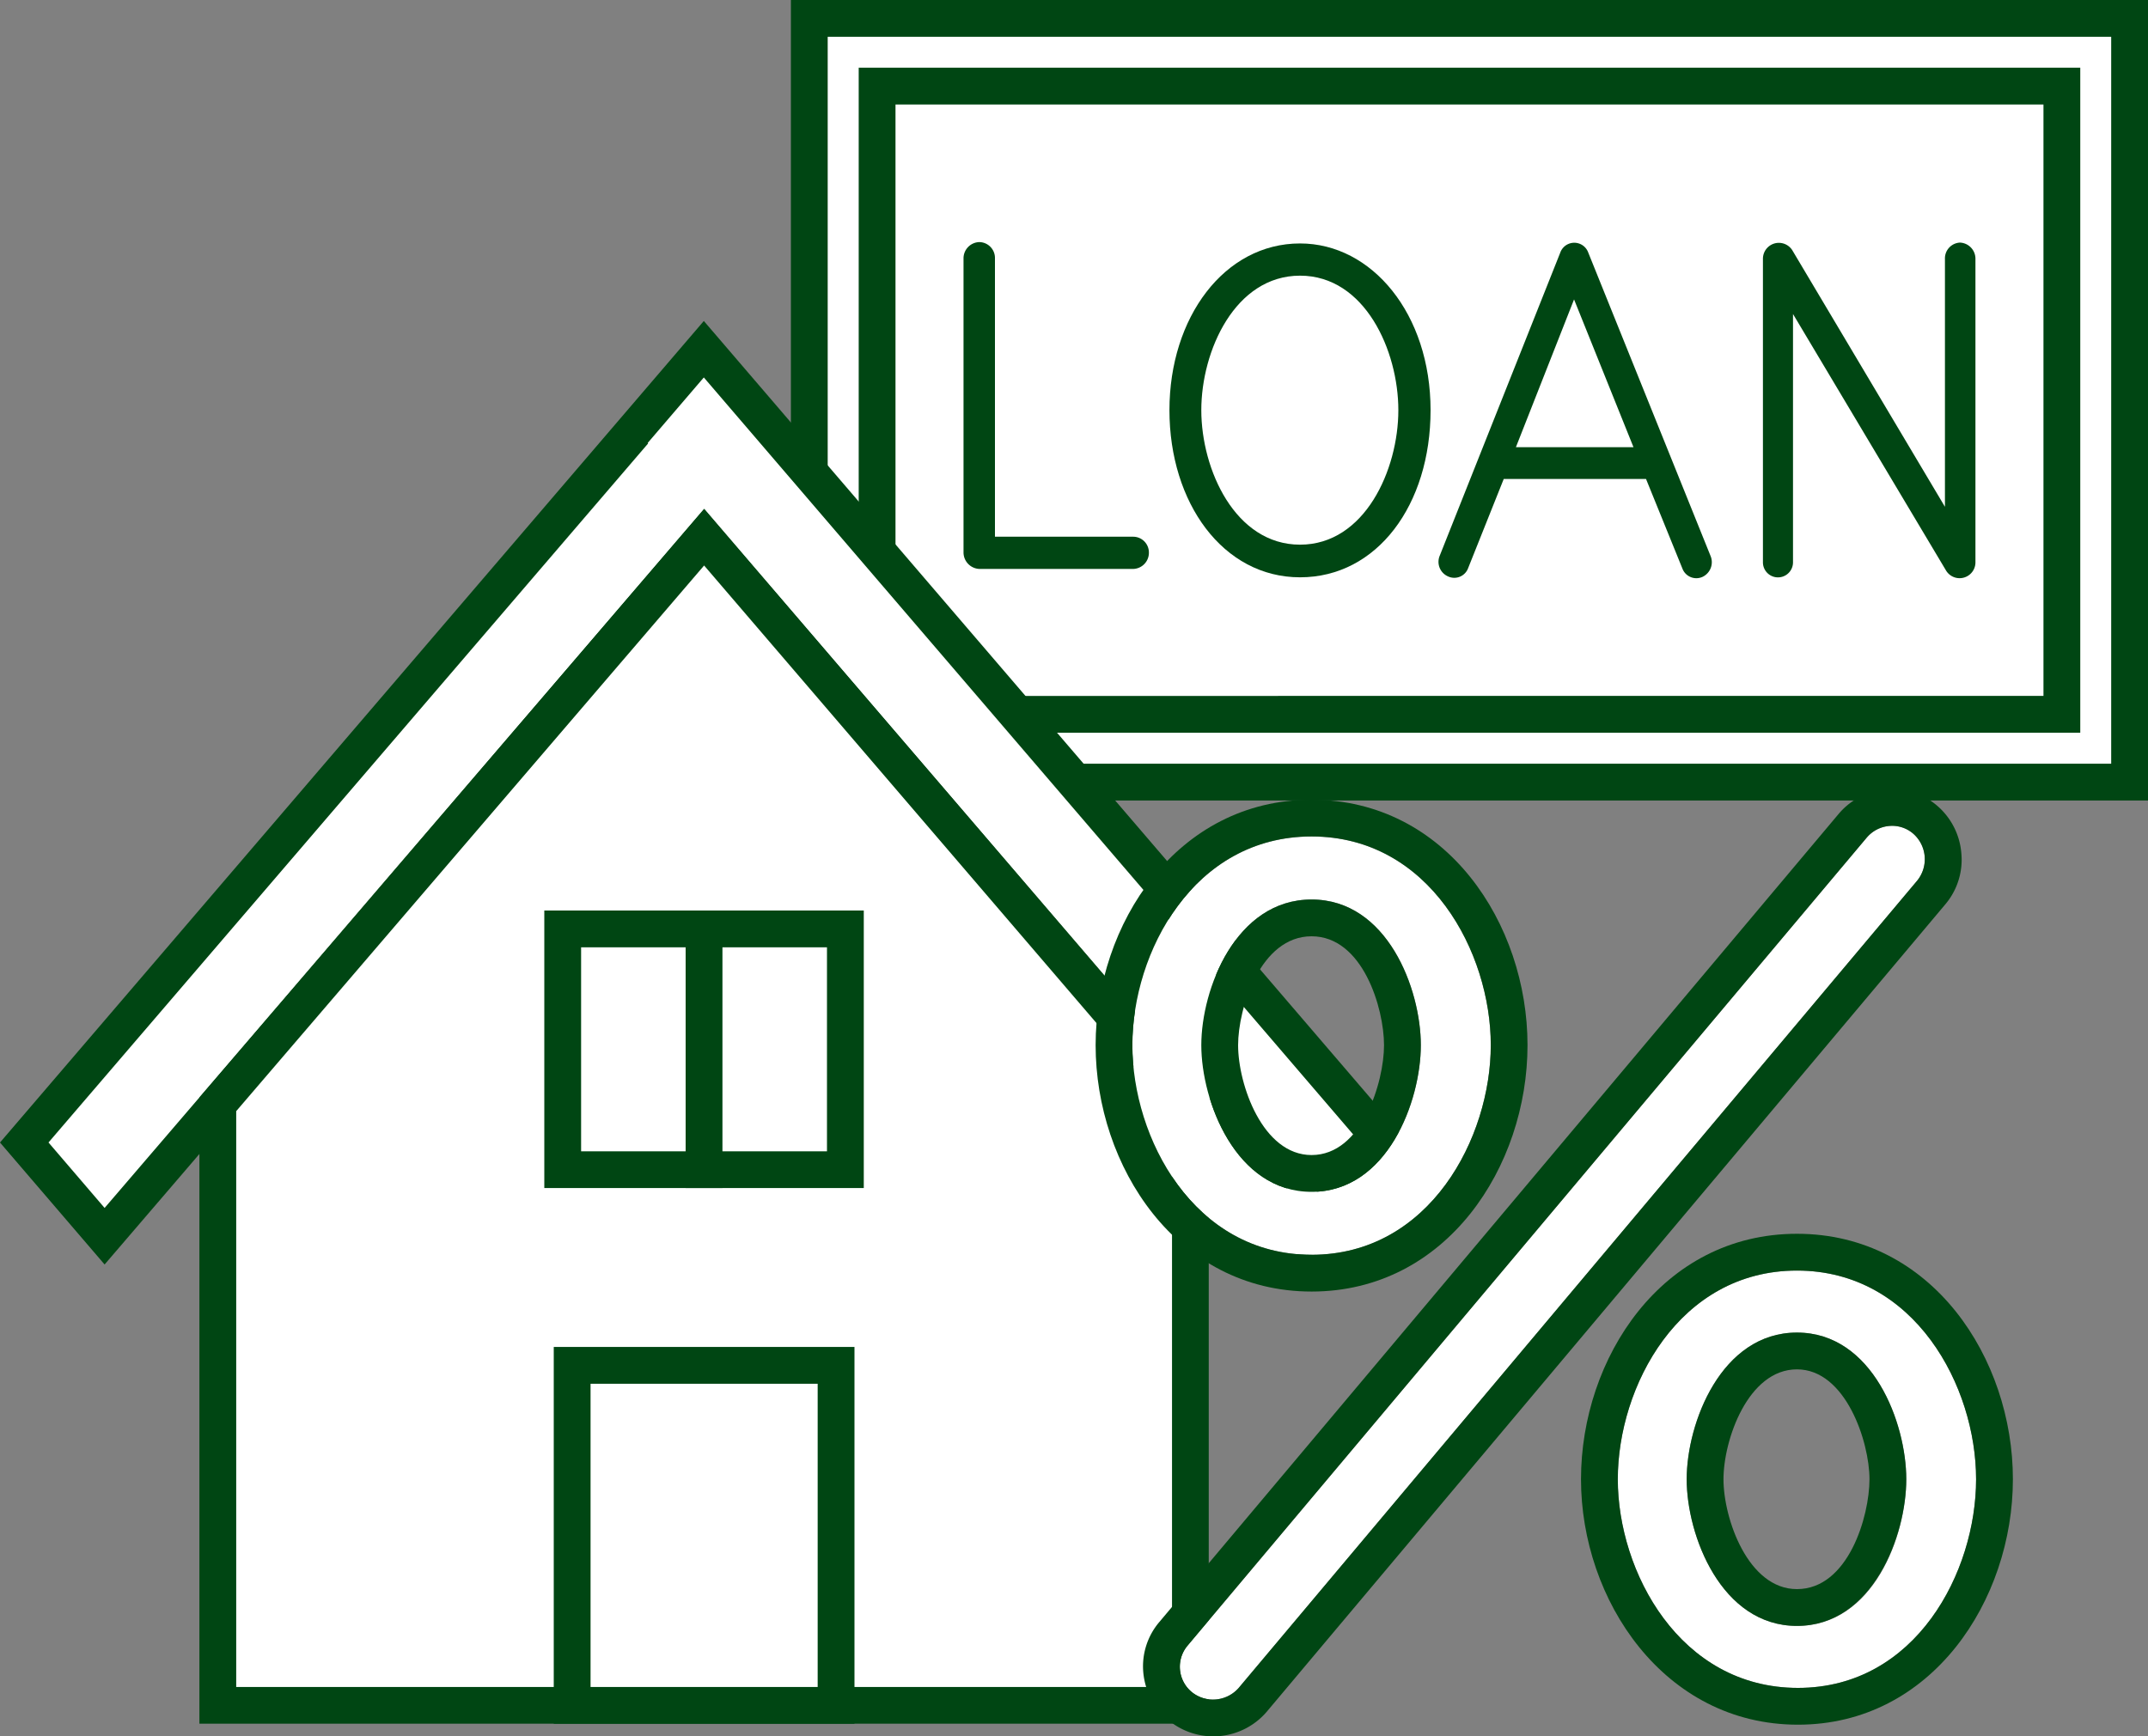 <svg xmlns="http://www.w3.org/2000/svg" width="300" height="242.57" viewBox="0 0 300 242.57">
  <rect x="0" y="0" width="300" height="242.57" fill="#808080" stroke="none"/>
  <g id="グループ_44" data-name="グループ 44" transform="translate(-1045 -444.285)">
    <rect id="長方形_16" data-name="長方形 16" width="184.4" height="106.69" transform="translate(1158.03 446.855)" fill="#fff"/>
    <path id="パス_45" data-name="パス 45" d="M300,0H110.46V111.83H300Zm-5.14,106.69H115.6V5.14H294.86Z" transform="translate(1045 444.285)" fill="#004613"/>
    <rect id="長方形_17" data-name="長方形 17" width="165.47" height="87.76" transform="translate(1167.49 456.315)" fill="#fff"/>
    <path id="パス_46" data-name="パス 46" d="M290.53,9.46H119.93v92.9H290.54V9.46Zm-5.14,87.76H125.07V14.6H285.4V97.23Z" transform="translate(1045 444.285)" fill="#004613"/>
    <path id="パス_47" data-name="パス 47" d="M136.79,33.82a2.267,2.267,0,0,0-2.22,2.28V77.2a2.308,2.308,0,0,0,2.22,2.28H158.3a2.257,2.257,0,0,0,2.16-2.28,2.2,2.2,0,0,0-2.16-2.22H138.96V36.1a2.218,2.218,0,0,0-2.16-2.28Z" transform="translate(1045 444.285)" fill="#004613"/>
    <path id="パス_48" data-name="パス 48" d="M199.8,57.3c0-13.43-8.18-23.29-18.23-23.29-10.58,0-18.24,10.35-18.24,23.29s7.48,23.35,18.24,23.35S199.8,70.54,199.8,57.3Zm-32.02,0c0-8.32,4.73-18.79,13.79-18.79S195.3,48.99,195.3,57.3s-4.68,18.79-13.73,18.79S167.78,65.61,167.78,57.3Z" transform="translate(1045 444.285)" fill="#004613"/>
    <path id="パス_49" data-name="パス 49" d="M205.05,79.36l4.97-12.45h19.87l5.08,12.51a2.08,2.08,0,0,0,2.81,1.17,2.269,2.269,0,0,0,1.11-2.96L221.83,35.3a2.078,2.078,0,0,0-3.92,0L201.08,77.63a2.221,2.221,0,0,0,1.17,2.9,2.059,2.059,0,0,0,2.8-1.17Zm14.79-37.53,8.3,20.64H211.72Z" transform="translate(1045 444.285)" fill="#004613"/>
    <path id="パス_50" data-name="パス 50" d="M250.42,78.56V43.87l21.39,35.86a2.212,2.212,0,0,0,4.09-1.17V36.17a2.257,2.257,0,0,0-2.16-2.28,2.207,2.207,0,0,0-2.1,2.28V70.8L250.31,34.94a2.224,2.224,0,0,0-4.09,1.23V78.56a2.1,2.1,0,1,0,4.2,0Z" transform="translate(1045 444.285)" fill="#004613"/>
    <path id="パス_51" data-name="パス 51" d="M14.61,172.7,98.37,75.05l83.68,97.58,11.23-13.1L109.59,61.95,98.37,48.86l-.07-.07L87.07,61.88l.07.07L3.38,159.61Z" transform="translate(1045 444.285)" fill="#fff"/>
    <path id="パス_52" data-name="パス 52" d="M182.05,176.57l14.61-17.04L98.3,44.84,0,159.61l14.61,17.04L98.36,79l83.69,97.58ZM6.77,159.61,90.52,61.95l-.06-.07,7.84-9.15,91.59,106.8-7.84,9.15L98.36,71.1,14.61,168.75,6.77,159.6Z" transform="translate(1045 444.285)" fill="#004613"/>
    <path id="パス_53" data-name="パス 53" d="M166.25,154.27,98.33,75.05,30.42,154.27v83.96H166.25Z" transform="translate(1045 444.285)" fill="#fff"/>
    <path id="パス_54" data-name="パス 54" d="M98.33,71.1,27.85,153.32V240.8H168.82V153.32L98.33,71.09Zm65.35,164.57H32.99V155.23L98.34,79l65.35,76.23v80.44Z" transform="translate(1045 444.285)" fill="#004613"/>
    <rect id="長方形_18" data-name="長方形 18" width="36.86" height="47.5" transform="translate(1124.91 635.025)" fill="#fff"/>
    <path id="パス_55" data-name="パス 55" d="M77.34,188.17v52.64h42V188.17Zm36.86,47.5H82.48V193.31H114.2Z" transform="translate(1045 444.285)" fill="#004613"/>
    <rect id="長方形_19" data-name="長方形 19" width="19.74" height="33.64" transform="translate(1123.59 574.055)" fill="#fff"/>
    <path id="パス_56" data-name="パス 56" d="M76.02,127.2v38.77H100.9V127.2Zm19.74,33.64H81.16v-28.5h14.6Z" transform="translate(1045 444.285)" fill="#004613"/>
    <rect id="長方形_20" data-name="長方形 20" width="19.74" height="33.64" transform="translate(1143.33 574.055)" fill="#fff"/>
    <path id="パス_57" data-name="パス 57" d="M95.76,127.2v38.77h24.88V127.2Zm19.74,33.64H100.9v-28.5h14.6Z" transform="translate(1045 444.285)" fill="#004613"/>
    <path id="パス_58" data-name="パス 58" d="M260.73,117,165.86,229.89a4.585,4.585,0,0,0,.55,6.46,4.755,4.755,0,0,0,6.6-.55l94.74-112.75a4.754,4.754,0,0,0-.55-6.6,4.576,4.576,0,0,0-6.46.55Z" transform="translate(1045 444.285)" fill="#fff"/>
    <path id="パス_59" data-name="パス 59" d="M183.18,116.86c-16.5,0-25.03,16.23-25.03,29.15s8.52,29.29,25.03,29.29,25.03-16.36,25.03-29.29-8.52-29.15-25.03-29.15Zm0,49.64c-10.59,0-15.4-12.65-15.4-20.49s4.81-20.35,15.4-20.35,15.26,12.51,15.26,20.35S193.76,166.5,183.18,166.5Z" transform="translate(1045 444.285)" fill="#fff"/>
    <path id="パス_60" data-name="パス 60" d="M250.97,177.5c-16.5,0-25.02,16.23-25.02,29.15s8.66,29.15,25.16,29.15,24.88-16.23,24.88-29.15-8.52-29.15-25.03-29.15Zm0,49.64c-10.59,0-15.4-12.65-15.4-20.49s4.81-20.49,15.4-20.49,15.27,12.65,15.27,20.49-4.54,20.49-15.27,20.49Z" transform="translate(1045 444.285)" fill="#fff"/>
    <path id="パス_61" data-name="パス 61" d="M264.26,110.23a9.757,9.757,0,0,0-7.43,3.43l-94.9,112.92a9.55,9.55,0,0,0-2.25,7.09,9.817,9.817,0,0,0,17.23,5.47l94.77-112.79a9.638,9.638,0,0,0,2.25-7.15,9.778,9.778,0,0,0-3.4-6.66,9.658,9.658,0,0,0-6.27-2.32Zm3.48,12.82L173,235.8a4.77,4.77,0,0,1-3.61,1.63,4.585,4.585,0,0,1-3.53-7.54L260.73,117a4.652,4.652,0,0,1,3.53-1.63,4.47,4.47,0,0,1,2.93,1.08A4.745,4.745,0,0,1,267.74,123.05Z" transform="translate(1045 444.285)" fill="#004613"/>
    <path id="パス_62" data-name="パス 62" d="M183.18,111.72c-18.88,0-30.16,17.43-30.16,34.29s11.28,34.42,30.16,34.42,30.16-17.5,30.16-34.42-11.28-34.29-30.16-34.29Zm0,63.57c-16.5,0-25.03-16.36-25.03-29.29s8.52-29.15,25.03-29.15,25.03,16.23,25.03,29.15S199.69,175.29,183.18,175.29Z" transform="translate(1045 444.285)" fill="#004613"/>
    <path id="パス_63" data-name="パス 63" d="M183.18,125.66c-10.59,0-15.4,12.51-15.4,20.35s4.81,20.49,15.4,20.49,15.26-12.65,15.26-20.49-4.68-20.35-15.26-20.35Zm0,35.7c-6.83,0-10.26-9.84-10.26-15.35,0-5.14,3.1-15.21,10.26-15.21s10.12,10.07,10.12,15.21S190.24,161.36,183.18,161.36Z" transform="translate(1045 444.285)" fill="#004613"/>
    <path id="パス_64" data-name="パス 64" d="M250.97,186.16c-10.59,0-15.4,12.65-15.4,20.49s4.81,20.49,15.4,20.49,15.27-12.65,15.27-20.49-4.68-20.49-15.27-20.49Zm0,35.84c-6.83,0-10.26-9.84-10.26-15.35s3.43-15.35,10.26-15.35,10.13,10.16,10.13,15.35S258.13,222,250.97,222Z" transform="translate(1045 444.285)" fill="#004613"/>
    <path id="パス_65" data-name="パス 65" d="M250.97,172.36c-18.88,0-30.16,17.43-30.16,34.29s11.58,34.29,30.3,34.29,30.02-17.43,30.02-34.29-11.28-34.29-30.16-34.29Zm.14,63.44c-16.5,0-25.16-16.23-25.16-29.15s8.52-29.15,25.02-29.15,25.02,16.23,25.02,29.15-8.38,29.15-24.88,29.15Z" transform="translate(1045 444.285)" fill="#004613"/>
  </g>
</svg>
